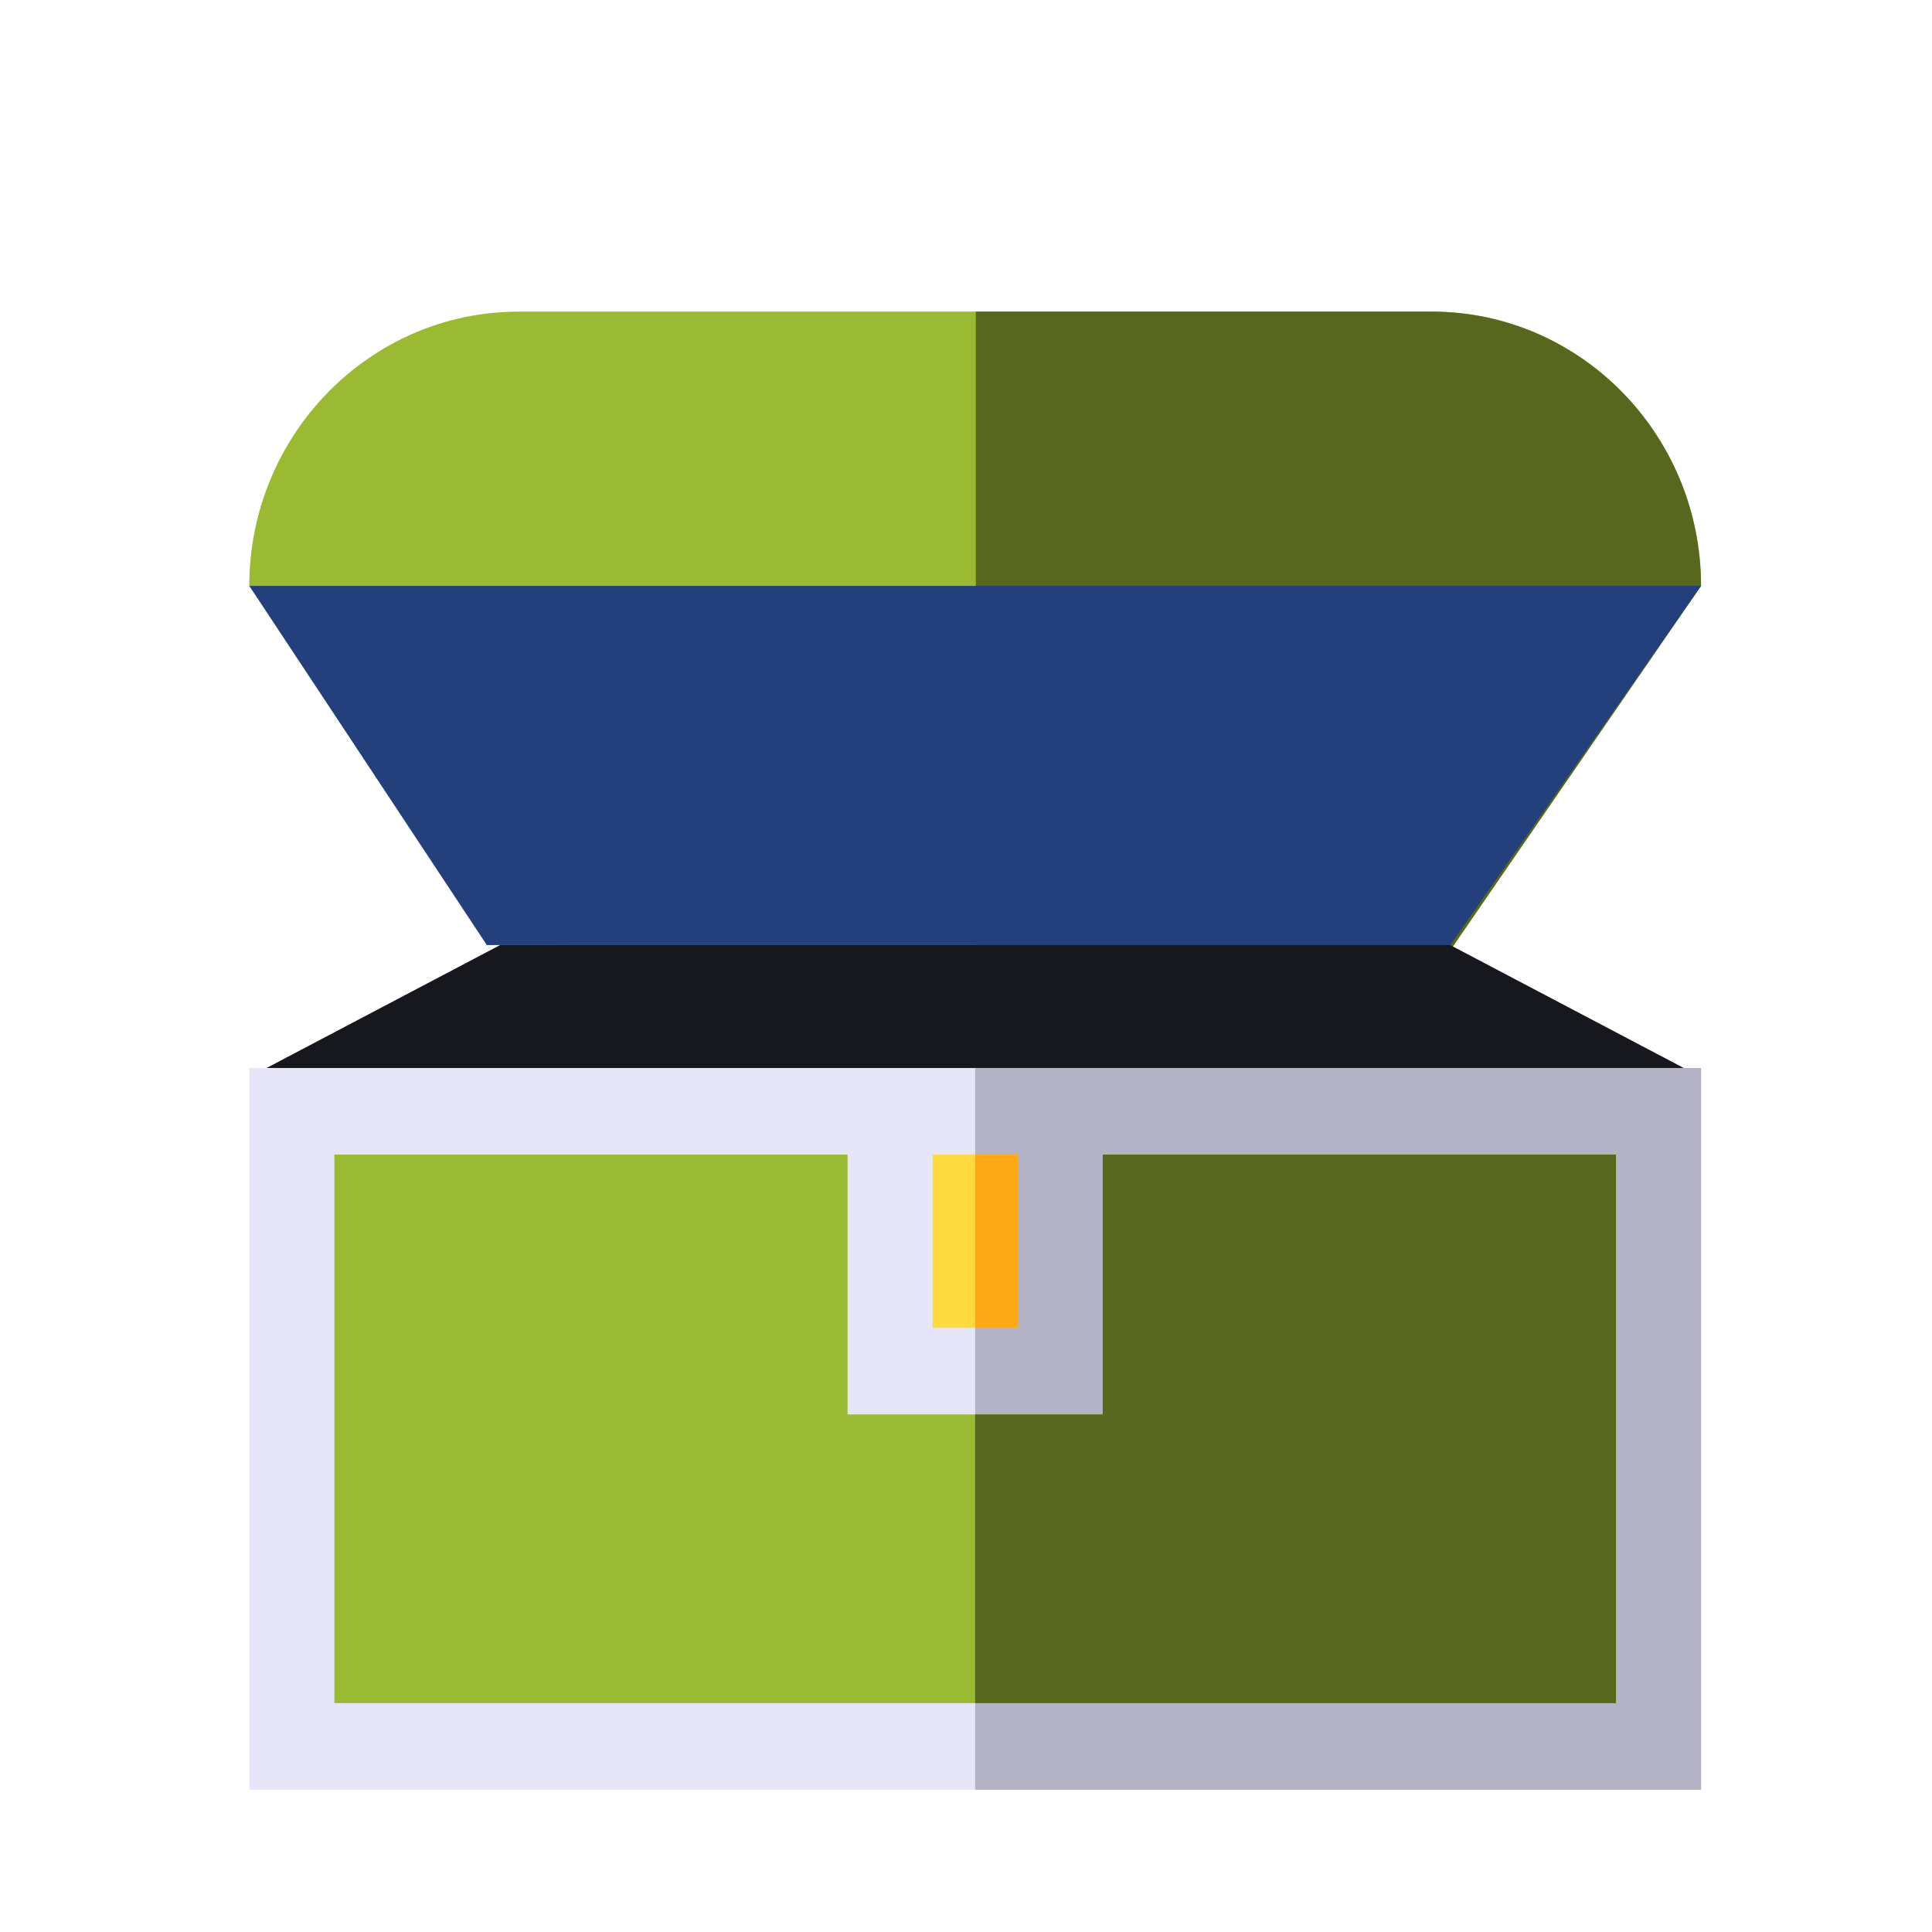 <svg width="93" height="93" fill="none" xmlns="http://www.w3.org/2000/svg"><path d="M69.067 46.822l-45.173-1.439L12 28.203C12 20.922 17.817 15 24.967 15h43.949c7.15 0 12.966 5.922 12.966 13.202l-12.815 18.62z" fill="#9BBA33"/><path d="M68.916 15H46.972v31.119l22.095.703 12.815-18.62c0-7.28-5.817-13.202-12.966-13.202z" fill="#57681E"/><path d="M69.812 45.494l12.07-17.292H12l11.435 17.292h46.377z" fill="#23407C"/><path d="M24.07 45.494L12 51.847h69.882l-12.07-6.353H24.07z" fill="#16181E"/><path d="M12 51.41v34.743h69.882V51.41H12z" fill="#E6E6F8"/><path d="M46.941 51.41v34.743h34.941V51.41h-34.94z" fill="#B3B3C5"/><path d="M44.894 55.58h4.095v8.338h-4.095v-8.339z" fill="#FDDA40"/><path d="M77.788 81.984H16.095V55.579h24.704v12.508h12.284V55.579h24.705v26.405z" fill="#9BBA33"/><path d="M53.083 55.58v12.507h-6.142v13.897h30.847V55.579H53.083z" fill="#57681E"/><path d="M46.941 55.58h2.047v8.338h-2.047v-8.339z" fill="#FDA916"/></svg>